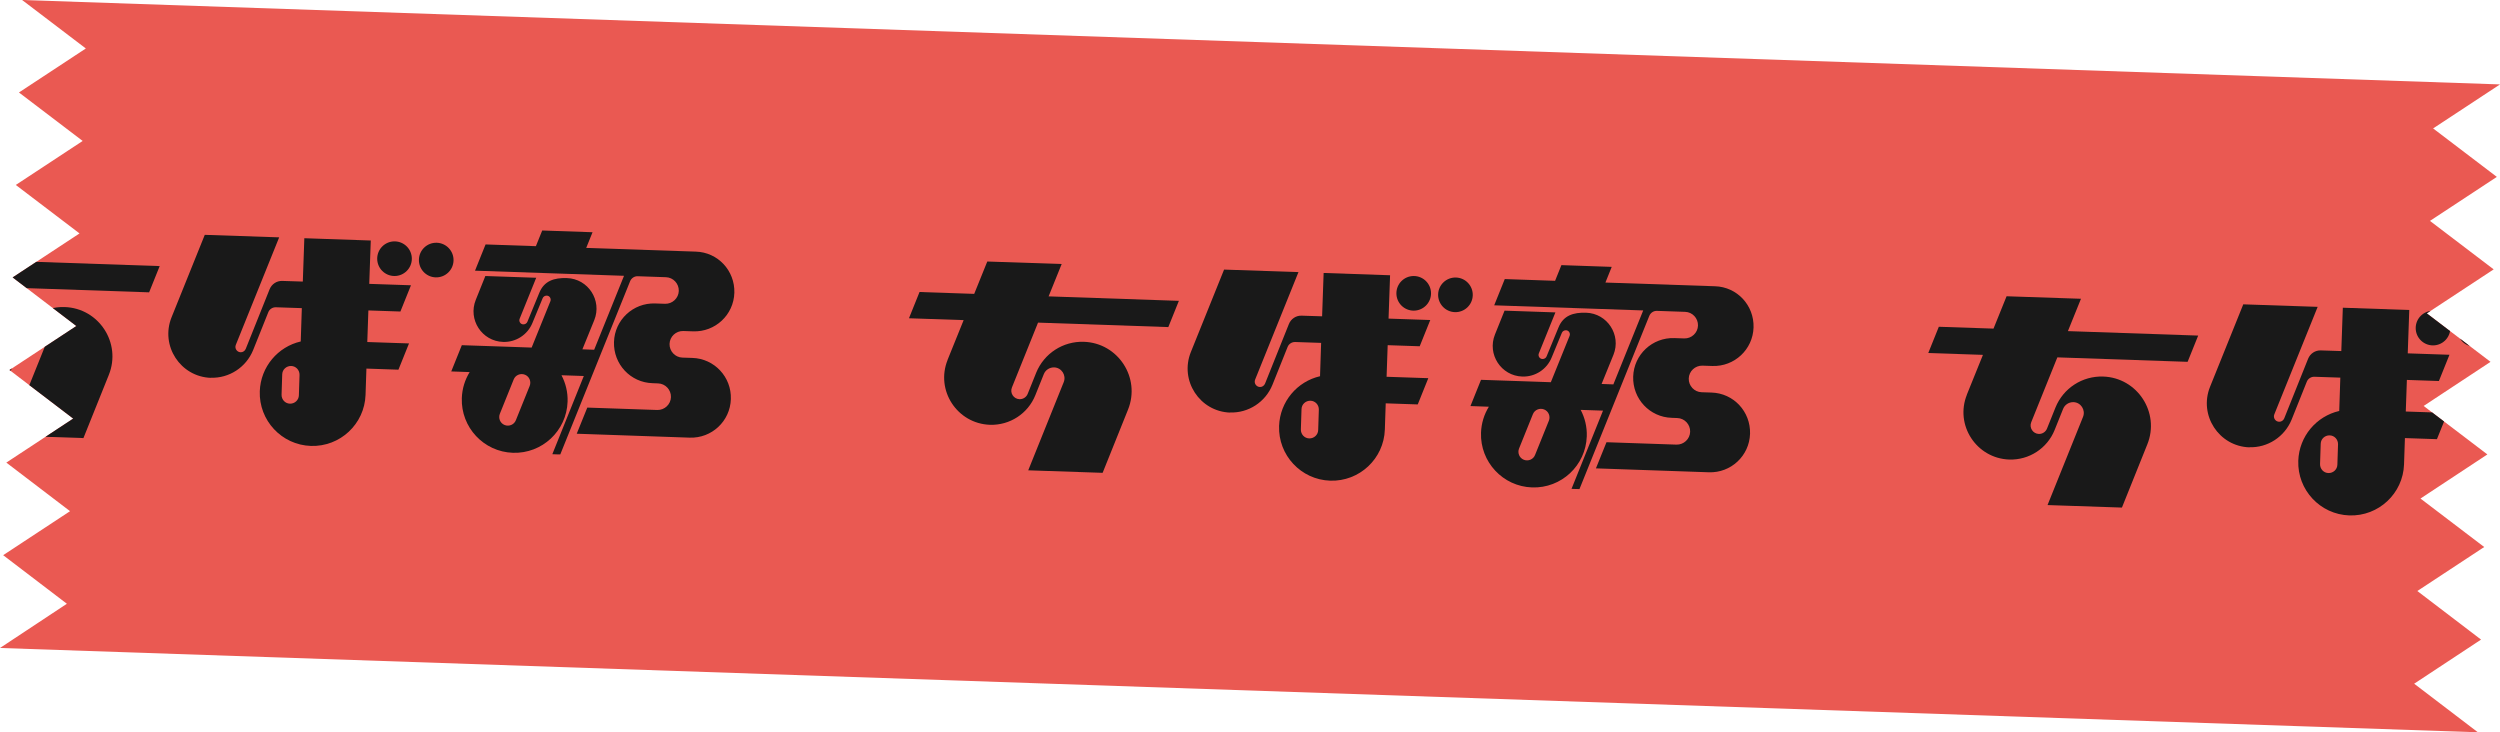 <?xml version="1.0" encoding="UTF-8"?>
<svg id="Layer_2" data-name="Layer 2" xmlns="http://www.w3.org/2000/svg" xmlns:xlink="http://www.w3.org/1999/xlink" viewBox="0 0 229.52 67.23">
  <defs>
    <style>
      .cls-1 {
        fill: none;
      }

      .cls-2 {
        fill: #e8473f;
      }

      .cls-3 {
        opacity: .9;
      }

      .cls-4 {
        clip-path: url(#clippath);
      }
    </style>
    <clipPath id="clippath">
      <polygon class="cls-1" points="0 59.49 6.14 55.43 .29 50.97 6.43 46.93 .58 42.47 6.72 38.43 .87 33.97 7.01 29.93 1.16 25.47 7.3 21.43 1.45 16.98 7.59 12.94 1.74 8.49 7.88 4.45 2.03 0 229.52 7.75 223.38 11.79 229.23 16.24 223.09 20.28 228.94 24.73 222.8 28.77 228.65 33.22 222.51 37.27 228.36 41.72 222.22 45.77 228.07 50.22 221.93 54.27 227.78 58.72 221.64 62.77 227.49 67.23 0 59.49"/>
    </clipPath>
  </defs>
  <g id="layout">
    <g class="cls-3">
      <polygon class="cls-2" points="223.38 11.79 229.52 7.75 2.03 0 7.88 4.45 1.74 8.49 7.59 12.94 1.45 16.98 7.3 21.43 1.16 25.47 7.01 29.93 .87 33.97 6.72 38.43 .58 42.47 6.43 46.93 .29 50.97 6.14 55.43 0 59.49 227.49 67.23 221.64 62.77 227.78 58.72 221.93 54.26 228.07 50.22 222.22 45.77 228.36 41.72 222.51 37.27 228.65 33.22 222.8 28.77 228.94 24.73 223.09 20.28 229.23 16.24 223.38 11.79"/>
      <g class="cls-4">
        <g>
          <path d="M-6.57,29.85c-1.13,2.79.87,5.85,3.88,5.96h0c1.82.06,3.49-1.02,4.17-2.71l.78-1.94c.15-.38.53-.63.95-.62.68.02,1.13.72.88,1.35l-3.26,8.1,6.83.23,2.33-5.8c1.18-2.92-.91-6.13-4.06-6.23h0c-1.91-.06-3.65,1.07-4.37,2.84l-.78,1.94c-.12.3-.42.5-.75.49-.54-.02-.9-.57-.7-1.07l2.4-5.96,11.96.41.97-2.41-11.96-.41,1.2-2.97-6.83-.23-1.2,2.97-5.02-.17-.97,2.41,5.02.17-1.48,3.66Z"/>
          <path d="M63.56,32.86l-.91-.03c-.67-.02-1.2-.59-1.18-1.26s.59-1.2,1.26-1.18l.91.03c2.02.07,3.72-1.51,3.78-3.54s-1.51-3.72-3.54-3.78l-10.06-.34.58-1.44-4.62-.16-.58,1.44-4.62-.16-.97,2.41,13.68.47-2.74,6.79-1.08-.04,1.09-2.68c.73-1.81-.56-3.8-2.51-3.86-1.18-.04-2.1.26-2.54,1.36l-1.09,2.65c-.06.15-.21.24-.37.24-.27,0-.44-.28-.34-.52l1.52-3.76-4.67-.16-.88,2.19c-.73,1.81.56,3.8,2.51,3.86,1.18.04,2.26-.66,2.7-1.76l.93-2.25c.06-.15.21-.24.37-.24.27,0,.44.28.34.52l-1.72,4.25-1.4-.05s0,0,0,0,0,0,0,0l-5.01-.17-.97,2.41,1.69.06c-.43.7-.69,1.51-.72,2.39-.09,2.68,2.01,4.93,4.69,5.02,2.68.09,4.93-2.01,5.02-4.69.03-.88-.18-1.71-.56-2.43l2.05.07-2.89,7.18s.73.03.73.02l6.41-15.9c.12-.29.4-.47.7-.46l2.59.09c.67.02,1.2.59,1.18,1.26s-.59,1.2-1.26,1.18l-.91-.03c-2.02-.07-3.72,1.51-3.78,3.54s1.51,3.72,3.54,3.78l.51.02c.67.02,1.2.59,1.18,1.26s-.59,1.2-1.26,1.18c0,0-6.42-.22-6.42-.22l-.97,2.4s10.37.36,10.37.36c2.02.07,3.72-1.51,3.78-3.54.07-2.02-1.51-3.72-3.54-3.78ZM48.63,35.43l-1.27,3.15c-.16.41-.63.6-1.03.44-.41-.16-.6-.63-.44-1.03l1.27-3.15c.16-.41.63-.6,1.03-.44.41.16.6.63.44,1.03Z"/>
          <g>
            <circle cx="36.22" cy="23.75" r="1.59"/>
            <circle cx="40.05" cy="23.88" r="1.59" transform="translate(14.82 63.09) rotate(-88.05)"/>
            <path d="M19.34,34.68h0c1.7.06,3.26-.96,3.9-2.54l1.39-3.47c.11-.29.4-.47.7-.46l2.38.08-.1,3.06c-2.09.48-3.68,2.32-3.76,4.57-.09,2.68,2.01,4.93,4.69,5.02s4.93-2.01,5.02-4.69h0s0,0,0,0l.08-2.41,2.94.1.97-2.41-3.83-.13.1-2.9,2.94.1.97-2.41-3.83-.13.14-3.98-6.1-.21-.14,3.98-1.88-.06c-.51-.02-.98.29-1.17.77l-2.19,5.47c-.08.19-.27.32-.47.31-.34-.01-.57-.36-.44-.68l3.98-9.87-6.83-.23-3.05,7.57c-1.05,2.61.81,5.47,3.62,5.56ZM27.44,36.29c-.01.44-.38.78-.82.77s-.78-.38-.77-.82l.06-1.87c.01-.44.38-.78.82-.77s.78.38.77.82l-.06,1.87Z"/>
          </g>
        </g>
        <g>
          <path d="M87,33.04c-1.13,2.79.87,5.85,3.88,5.96h0c1.82.06,3.49-1.02,4.17-2.71l.78-1.94c.15-.38.53-.63.95-.62.68.02,1.13.72.88,1.35l-3.26,8.1,6.83.23,2.33-5.8c1.18-2.92-.91-6.13-4.06-6.23h0c-1.91-.06-3.65,1.07-4.37,2.84l-.78,1.94c-.12.3-.42.5-.75.49-.54-.02-.9-.57-.7-1.07l2.4-5.96,11.96.41.97-2.41-11.96-.41,1.2-2.97-6.83-.23-1.2,2.97-5.02-.17-.97,2.41,5.02.17-1.48,3.66Z"/>
          <path d="M157.13,36.04l-.91-.03c-.67-.02-1.2-.59-1.18-1.26s.59-1.2,1.26-1.18l.91.03c2.02.07,3.72-1.51,3.78-3.54s-1.51-3.72-3.54-3.78l-10.06-.34.58-1.44-4.62-.16-.58,1.44-4.62-.16-.97,2.41,13.68.47-2.74,6.79-1.08-.04,1.09-2.68c.73-1.81-.56-3.8-2.51-3.86-1.18-.04-2.1.26-2.54,1.36l-1.09,2.65c-.06.15-.21.24-.37.24-.27,0-.44-.28-.34-.52l1.52-3.76-4.67-.16-.88,2.19c-.73,1.81.56,3.8,2.51,3.86,1.18.04,2.26-.66,2.7-1.76l.93-2.25c.06-.15.21-.24.37-.24.27,0,.44.28.34.52l-1.72,4.25-1.4-.05s0,0,0,0,0,0,0,0l-5.01-.17-.97,2.41,1.69.06c-.43.7-.69,1.51-.72,2.39-.09,2.68,2.01,4.93,4.69,5.02s4.93-2.01,5.02-4.69c.03-.88-.18-1.71-.56-2.43l2.05.07-2.89,7.18s.73.03.73.02l6.41-15.9c.12-.29.4-.47.7-.46l2.59.09c.67.02,1.2.59,1.18,1.26s-.59,1.2-1.26,1.18l-.91-.03c-2.02-.07-3.72,1.51-3.78,3.54s1.51,3.72,3.54,3.78l.51.02c.67.02,1.2.59,1.18,1.26s-.59,1.2-1.26,1.18c0,0-6.42-.22-6.42-.22l-.97,2.4s10.37.36,10.37.36c2.02.07,3.72-1.51,3.78-3.54s-1.51-3.72-3.54-3.78ZM142.2,38.62l-1.27,3.15c-.16.41-.63.6-1.03.44-.41-.16-.6-.63-.44-1.03l1.27-3.15c.16-.41.63-.6,1.03-.44.41.16.6.63.44,1.03Z"/>
          <g>
            <circle cx="129.79" cy="26.93" r="1.59"/>
            <circle cx="133.62" cy="27.06" r="1.59" transform="translate(102.03 159.69) rotate(-88.05)"/>
            <path d="M112.92,37.87h0c1.7.06,3.26-.96,3.9-2.54l1.39-3.47c.11-.29.4-.47.7-.46l2.38.08-.1,3.06c-2.09.48-3.68,2.32-3.76,4.57-.09,2.68,2.01,4.93,4.69,5.02,2.68.09,4.93-2.01,5.02-4.69h0s0,0,0,0l.08-2.41,2.94.1.97-2.41-3.83-.13.1-2.9,2.94.1.97-2.41-3.83-.13.14-3.98-6.1-.21-.14,3.98-1.88-.06c-.51-.02-.98.29-1.17.77l-2.19,5.47c-.08.19-.27.32-.47.31-.34-.01-.57-.36-.44-.68l3.98-9.87-6.83-.23-3.05,7.57c-1.05,2.61.81,5.47,3.62,5.56ZM121.02,39.48c-.01.44-.38.78-.82.77s-.78-.38-.77-.82l.06-1.87c.01-.44.38-.78.82-.77s.78.38.77.82l-.06,1.87Z"/>
          </g>
        </g>
        <g>
          <path d="M180.58,36.23c-1.13,2.79.87,5.85,3.88,5.96h0c1.82.06,3.49-1.02,4.17-2.71l.78-1.94c.15-.38.53-.63.95-.62.68.02,1.13.72.88,1.35l-3.26,8.1,6.83.23,2.33-5.8c1.18-2.92-.91-6.13-4.06-6.23h0c-1.91-.06-3.65,1.07-4.37,2.84l-.78,1.94c-.12.3-.42.5-.75.49-.54-.02-.9-.57-.7-1.07l2.4-5.96,11.96.41.97-2.41-11.96-.41,1.2-2.97-6.83-.23-1.2,2.97-5.02-.17-.97,2.41,5.02.17-1.48,3.66Z"/>
          <path d="M250.7,39.23l-.91-.03c-.67-.02-1.2-.59-1.18-1.26s.59-1.2,1.26-1.18l.91.03c2.02.07,3.72-1.51,3.78-3.54s-1.51-3.72-3.54-3.78l-10.06-.34.58-1.44-4.62-.16-.58,1.44-4.62-.16-.97,2.41,13.68.47-2.74,6.79-1.08-.04,1.09-2.68c.73-1.81-.56-3.8-2.51-3.86-1.18-.04-2.1.26-2.54,1.36l-1.09,2.65c-.06.15-.21.24-.37.24-.27,0-.44-.28-.34-.52l1.52-3.76-4.67-.16-.88,2.19c-.73,1.81.56,3.8,2.51,3.86,1.18.04,2.26-.66,2.7-1.76l.93-2.25c.06-.15.21-.24.37-.24.27,0,.44.28.34.52l-1.72,4.25-1.4-.05s0,0,0,0,0,0,0,0l-5.01-.17-.97,2.41,1.69.06c-.43.7-.69,1.51-.72,2.39-.09,2.68,2.01,4.93,4.69,5.02,2.68.09,4.93-2.01,5.02-4.69.03-.88-.18-1.71-.56-2.43l2.05.07-2.89,7.18s.73.03.73.02l6.41-15.9c.12-.29.4-.47.7-.46l2.59.09c.67.02,1.2.59,1.18,1.26s-.59,1.2-1.26,1.18l-.91-.03c-2.02-.07-3.72,1.51-3.78,3.54s1.51,3.72,3.54,3.78l.51.02c.67.02,1.2.59,1.18,1.26s-.59,1.2-1.26,1.18c0,0-6.42-.22-6.42-.22l-.97,2.4s10.37.36,10.37.36c2.02.07,3.72-1.51,3.78-3.54s-1.51-3.72-3.54-3.78ZM235.78,41.8l-1.27,3.15c-.16.41-.63.6-1.03.44-.41-.16-.6-.63-.44-1.03l1.27-3.15c.16-.41.63-.6,1.03-.44.41.16.6.63.44,1.03Z"/>
          <g>
            <circle cx="223.37" cy="30.12" r="1.59"/>
            <circle cx="227.2" cy="30.25" r="1.59" transform="translate(189.23 256.28) rotate(-88.05)"/>
            <path d="M206.49,41.06h0c1.7.06,3.26-.96,3.9-2.54l1.39-3.47c.11-.29.4-.47.7-.46l2.38.08-.1,3.06c-2.09.48-3.68,2.32-3.76,4.57-.09,2.68,2.01,4.93,4.69,5.02,2.68.09,4.93-2.01,5.02-4.69h0s0,0,0,0l.08-2.41,2.94.1.97-2.41-3.83-.13.1-2.9,2.94.1.97-2.41-3.83-.13.14-3.98-6.1-.21-.14,3.98-1.88-.06c-.51-.02-.98.29-1.17.77l-2.19,5.47c-.08.19-.27.32-.47.31-.34-.01-.57-.36-.44-.68l3.98-9.87-6.83-.23-3.05,7.57c-1.05,2.61.81,5.47,3.62,5.56ZM214.59,42.66c-.01.44-.38.78-.82.77s-.78-.38-.77-.82l.06-1.87c.01-.44.38-.78.82-.77s.78.38.77.82l-.06,1.87Z"/>
          </g>
        </g>
      </g>
    </g>
  </g>
</svg>